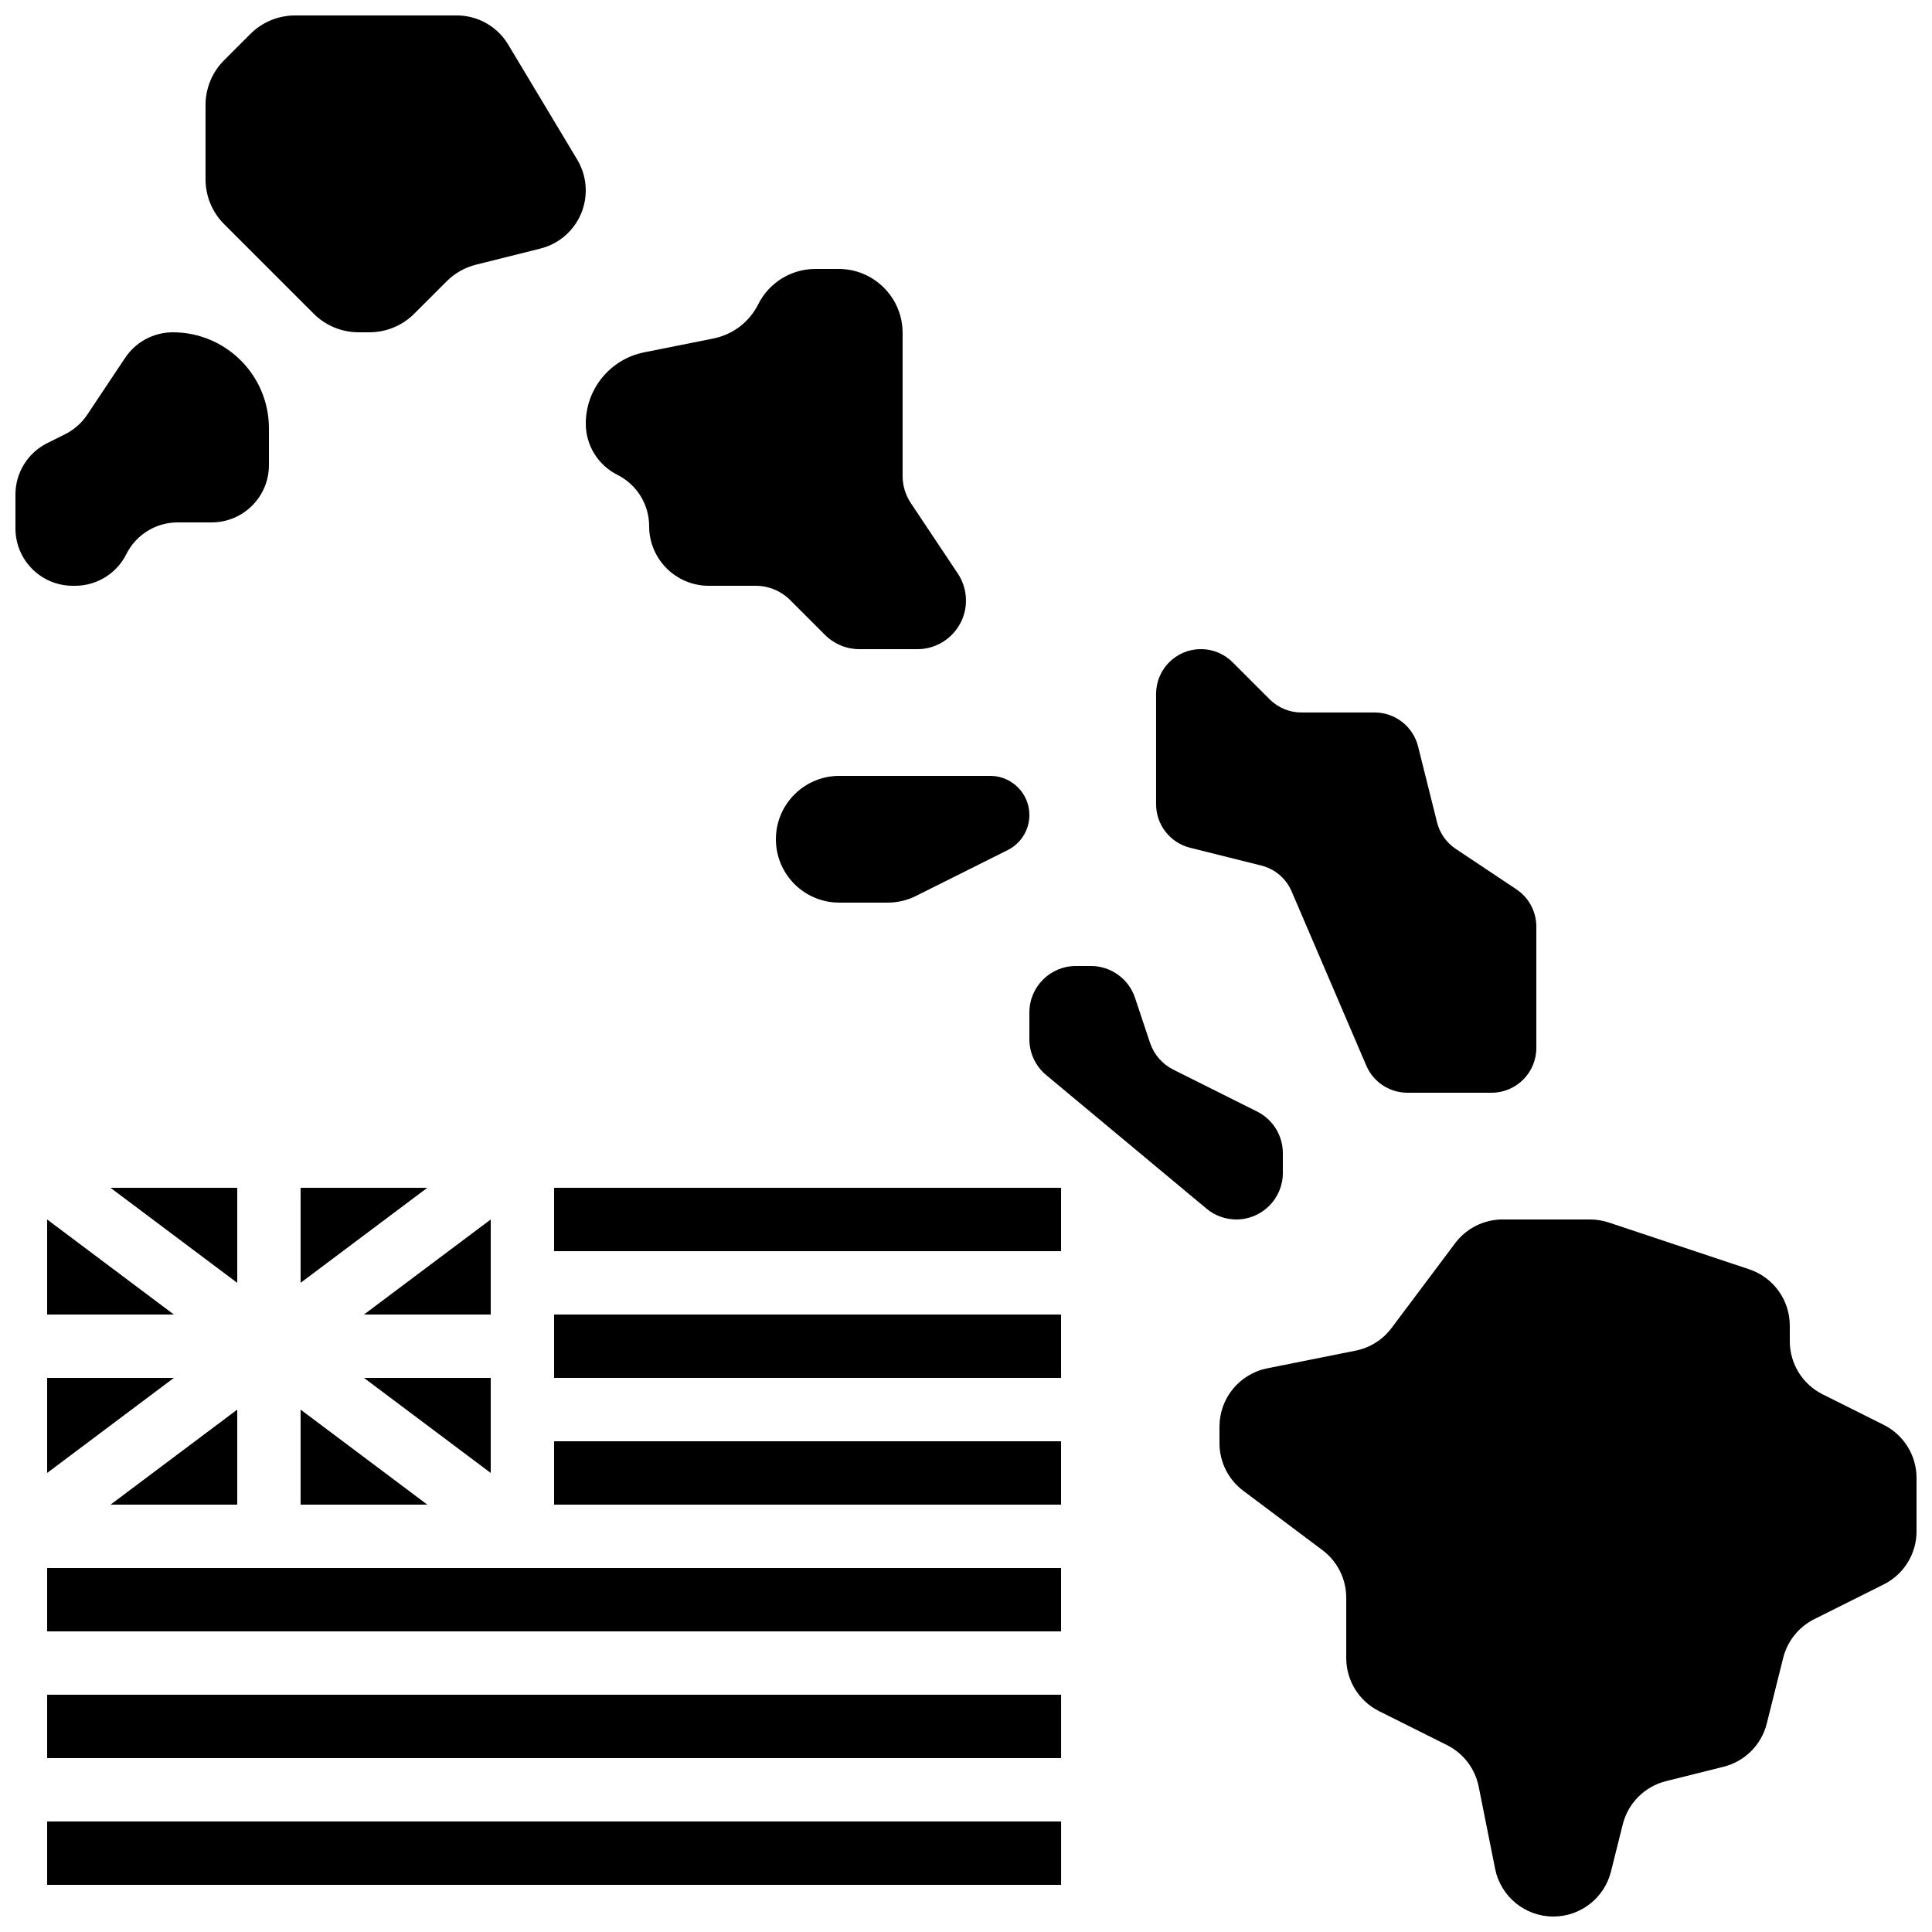 <?xml version="1.0" encoding="UTF-8"?>
<!-- Uploaded to: SVG Repo, www.svgrepo.com, Generator: SVG Repo Mixer Tools -->
<svg width="800px" height="800px" version="1.1" viewBox="144 144 512 512" xmlns="http://www.w3.org/2000/svg">
 <defs>
  <clipPath id="c">
   <path d="m148.09 232h67.906v68h-67.906z"/>
  </clipPath>
  <clipPath id="b">
   <path d="m198 148.09h102v84.906h-102z"/>
  </clipPath>
  <clipPath id="a">
   <path d="m467 467h184.9v184.9h-184.9z"/>
  </clipPath>
 </defs>
 <g clip-path="url(#c)">
  <path d="m163.9 299.24c5.754 0 11.012-3.25 13.586-8.398 2.574-5.144 7.832-8.398 13.586-8.398h9.008c8.391 0 15.191-6.801 15.191-15.188v-9.734c0-14.059-11.398-25.457-25.461-25.457-5.078 0-9.82 2.539-12.641 6.762l-10.047 15.07c-1.465 2.199-3.481 3.977-5.844 5.16l-4.785 2.394c-5.144 2.574-8.398 7.832-8.398 13.586v9.012c0 8.391 6.801 15.191 15.191 15.191z"/>
 </g>
 <g clip-path="url(#b)">
  <path d="m227.14 227.14c3.148 3.148 7.418 4.918 11.875 4.918h2.883c4.453 0 8.727-1.77 11.875-4.918l8.586-8.586c2.152-2.152 4.848-3.68 7.801-4.418l17.047-4.262c7.066-1.77 12.027-8.117 12.027-15.402 0-2.879-0.781-5.703-2.262-8.168l-18.305-30.508c-2.871-4.781-8.039-7.707-13.613-7.707h-42.836c-4.453 0-8.727 1.77-11.875 4.918l-6.957 6.957c-3.148 3.148-4.918 7.422-4.918 11.875v19.676c0 4.453 1.77 8.727 4.918 11.875z"/>
 </g>
 <path d="m307.63 269.85c5.144 2.574 8.398 7.832 8.398 13.586 0 8.727 7.074 15.805 15.805 15.805h12.445c3.418 0 6.699 1.359 9.113 3.777l9.242 9.242c2.418 2.418 5.695 3.777 9.113 3.777h15.355c7.121 0 12.891-5.773 12.891-12.891 0-2.547-0.754-5.031-2.164-7.152l-12.465-18.695c-1.41-2.117-2.164-4.606-2.164-7.152v-37.918c0-9.367-7.59-16.957-16.957-16.957h-6.144c-6.422 0-12.297 3.629-15.168 9.375-2.34 4.68-6.711 8.02-11.844 9.047l-18.355 3.672c-9.012 1.797-15.496 9.711-15.496 18.898 0 5.754 3.25 11.012 8.395 13.586z"/>
 <path d="m349.62 366.41c0 9.273 7.519 16.793 16.793 16.793h12.828c2.606 0 5.18-0.605 7.512-1.773l24.305-12.152c3.516-1.758 5.738-5.352 5.738-9.285 0-5.731-4.648-10.379-10.379-10.379l-40.004 0.004c-9.273 0-16.793 7.519-16.793 16.793z"/>
 <path d="m459.38 368.66 18.879 4.719c3.602 0.902 6.574 3.43 8.035 6.844l19.785 46.168c1.871 4.367 6.164 7.195 10.914 7.195h22.277c6.559 0 11.875-5.316 11.875-11.875v-32.152c0-3.969-1.984-7.68-5.289-9.883l-16.082-10.723c-2.457-1.637-4.219-4.133-4.934-7l-5.035-20.141c-1.32-5.285-6.07-8.996-11.52-8.996h-19.398c-3.148 0-6.168-1.25-8.398-3.477l-9.84-9.84c-2.227-2.227-5.246-3.477-8.398-3.477-6.559 0-11.875 5.316-11.875 11.875v29.234c0.008 5.457 3.715 10.207 9.004 11.527z"/>
 <g clip-path="url(#a)">
  <path d="m643.2 521.6-16.188-8.094c-5.332-2.664-8.699-8.117-8.699-14.078v-4.121c0-6.773-4.336-12.789-10.762-14.93l-37.195-12.398c-1.605-0.535-3.285-0.809-4.977-0.809h-23.164c-4.953 0-9.617 2.332-12.59 6.297l-16.859 22.48c-2.324 3.098-5.707 5.231-9.504 5.988l-23.434 4.688c-7.356 1.473-12.652 7.93-12.652 15.434v4.418c0 4.953 2.332 9.617 6.297 12.59l20.996 15.746c3.965 2.973 6.297 7.637 6.297 12.59v15.992c0 5.961 3.367 11.41 8.699 14.078l18.004 9c4.344 2.172 7.441 6.227 8.395 10.992l4.356 21.785c1.473 7.356 7.93 12.652 15.434 12.652 7.223 0 13.516-4.914 15.27-11.922l3.125-12.504c1.41-5.637 5.812-10.043 11.449-11.449l15.266-3.816c5.637-1.41 10.043-5.812 11.449-11.449l4.352-17.402c1.113-4.457 4.121-8.203 8.23-10.262l18.414-9.207c5.332-2.664 8.699-8.117 8.699-14.078v-14.133c-0.008-5.961-3.375-11.414-8.707-14.078z"/>
 </g>
 <path d="m471.64 467.17c6.809 0 12.328-5.519 12.328-12.328v-5.242c0-4.668-2.641-8.941-6.816-11.027l-22.203-11.102c-2.926-1.461-5.148-4.027-6.184-7.129l-3.973-11.914c-1.68-5.035-6.391-8.43-11.695-8.43h-3.973c-6.809 0-12.328 5.519-12.328 12.328v7.086c0 3.66 1.625 7.129 4.438 9.473l42.516 35.43c2.215 1.848 5.008 2.856 7.891 2.856z"/>
 <path d="m274.05 467.17-33.59 25.191h33.59z"/>
 <path d="m274.05 534.35v-25.191h-33.59z"/>
 <path d="m223.66 483.96 33.59-25.188h-33.59z"/>
 <path d="m223.66 542.75h33.59l-33.59-25.191z"/>
 <path d="m290.84 525.95h134.35v16.793h-134.35z"/>
 <path d="m290.84 492.36h134.35v16.793h-134.35z"/>
 <path d="m290.84 458.78h134.35v16.793h-134.35z"/>
 <path d="m156.49 593.12h268.71v16.793h-268.71z"/>
 <path d="m206.87 458.78h-33.586l33.586 25.188z"/>
 <path d="m156.49 626.71v16.793h268.7 0.012v-16.793z"/>
 <path d="m156.49 559.54h268.7v16.793h-268.7z"/>
 <path d="m156.49 492.36h33.586l-33.586-25.188z"/>
 <path d="m156.49 534.35 33.586-25.191h-33.586z"/>
 <path d="m206.87 542.75v-25.191l-33.586 25.191z"/>
</svg>
